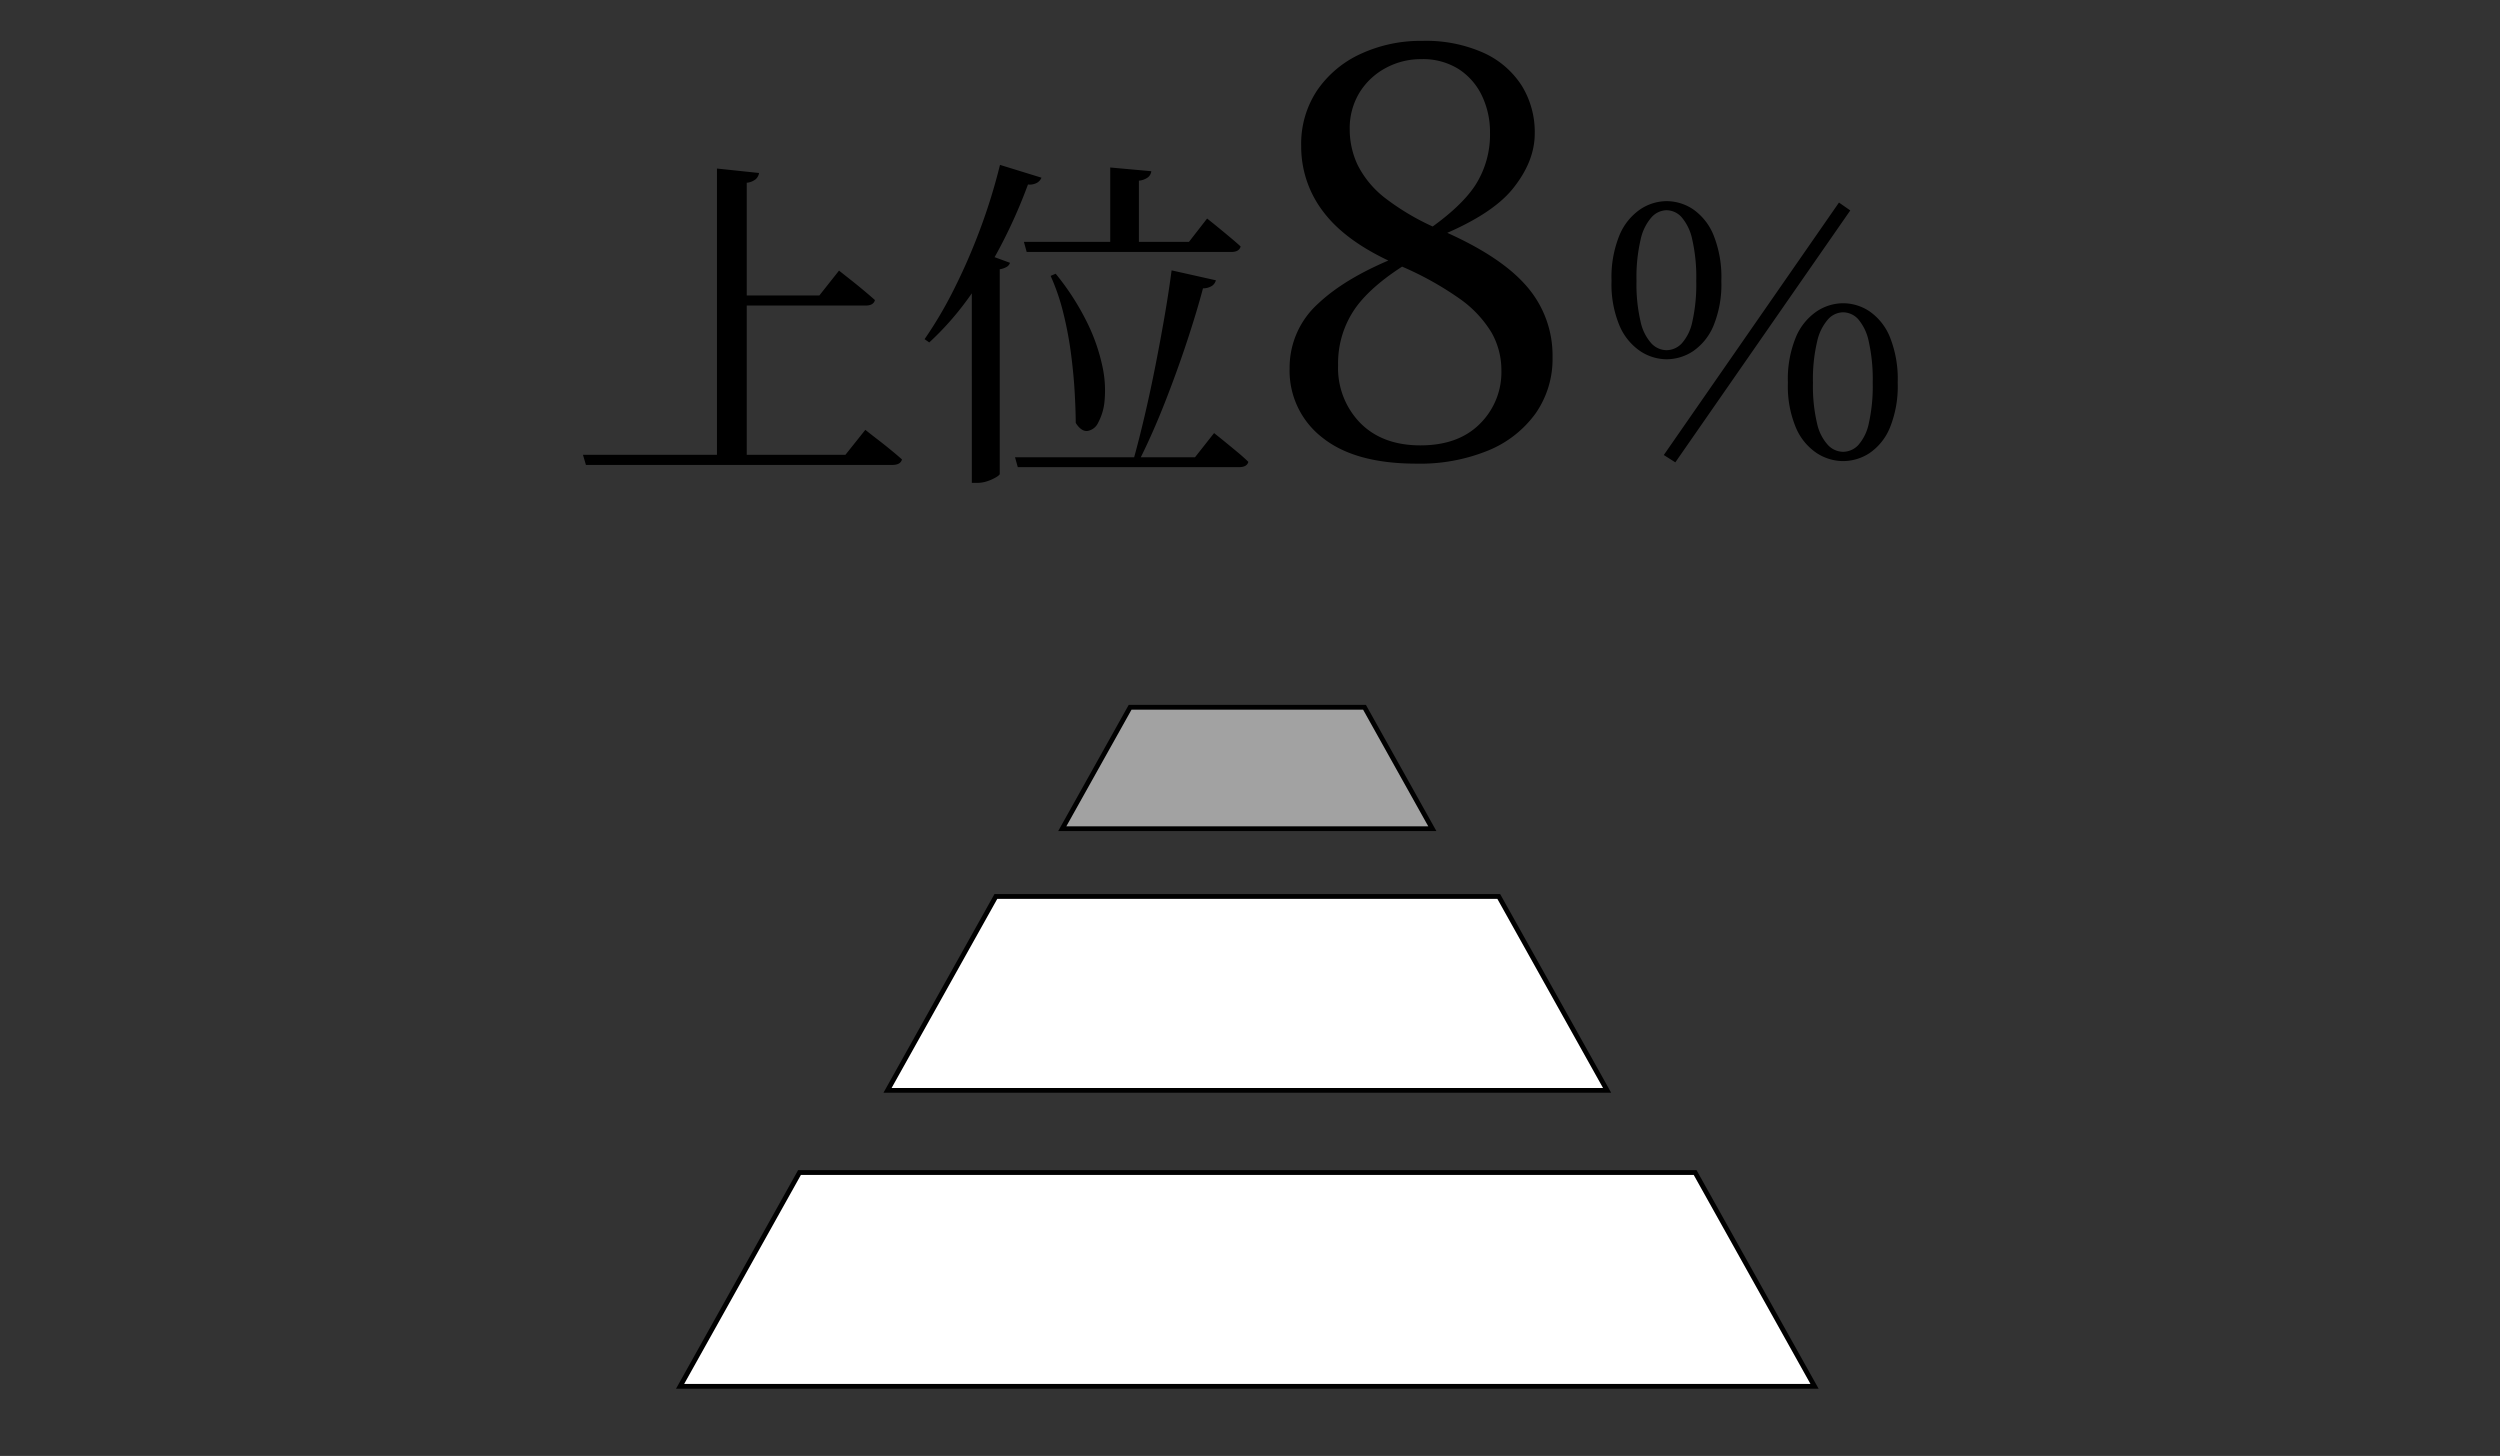 <svg xmlns="http://www.w3.org/2000/svg" xmlns:xlink="http://www.w3.org/1999/xlink" width="522" height="304" viewBox="0 0 522 304">
  <rect x="0" y="0" width="522" height="304" fill="#333333" stroke="none"/>
  <defs>
    <clipPath id="clip-path">
      <path id="パス_950" data-name="パス 950" d="M0,0H522V304H0Z" transform="translate(988 12965)" fill="none" stroke="red" stroke-width="6"/>
    </clipPath>
  </defs>
  <g id="number04" transform="translate(-988 -12965)" clip-path="url(#clip-path)">
    <path id="パス_951" data-name="パス 951" d="M30.7-59.808l8.792.927a2.224,2.224,0,0,1-.681,1.286,3.547,3.547,0,0,1-1.891.756V1.074H30.7Zm3.372,26.5H52.082l4.107-5.19.757.6,1.929,1.525q1.172.928,2.442,1.988t2.367,2.034Q63.4-31.2,61.736-31.2H34.067ZM2.721-.032h54.8l4.158-5.216.758.6q.758.6,1.979,1.538t2.517,2Q68.232-.049,69.33.925q-.288,1.152-2.022,1.152H3.343ZM94.792-44.5h34.465l3.787-4.87.708.562q.708.562,1.806,1.463t2.293,1.9q1.2,1,2.194,1.9-.288,1.152-1.95,1.152H95.368ZM92.937.478h37.578L134.5-4.573,135.22-4q.721.574,1.844,1.492t2.357,1.943q1.234,1.025,2.233,2-.288,1.106-1.95,1.106H93.513Zm19.879-60.506,8.578.777A1.877,1.877,0,0,1,120.726-58a3.724,3.724,0,0,1-1.924.723v13.658h-5.986ZM101.425-37.848A53.232,53.232,0,0,1,108.071-27.5a39.119,39.119,0,0,1,3.112,8.993,23.559,23.559,0,0,1,.46,7.078A11.83,11.83,0,0,1,110.3-6.753a3,3,0,0,1-2.294,1.748q-1.295.072-2.392-1.7-.015-2.8-.232-6.562t-.769-7.968a76.524,76.524,0,0,0-1.584-8.386,44.963,44.963,0,0,0-2.657-7.773Zm24.2-.7,9.253,2.073a2.049,2.049,0,0,1-.782,1.142,3.484,3.484,0,0,1-1.914.54q-1.327,5.014-3.394,11.251T124.206-10.9q-2.52,6.409-5.31,11.991h-1.253q1.213-4.358,2.4-9.451t2.229-10.389q1.043-5.3,1.918-10.374T125.629-38.548Zm-41.712-.286,2.526-3.288,5.446,1.995a1.481,1.481,0,0,1-.671.841,4.119,4.119,0,0,1-1.469.508V3.98q-.026.222-.756.665a9.495,9.495,0,0,1-1.785.812,6.682,6.682,0,0,1-2.222.369H83.917ZM89.8-60.572,98.459-57.9a2.215,2.215,0,0,1-.917,1.06,3.157,3.157,0,0,1-1.9.36,107.586,107.586,0,0,1-5.684,12.806,88.709,88.709,0,0,1-6.955,11.2,61.013,61.013,0,0,1-7.973,8.977l-.976-.688A84.825,84.825,0,0,0,80.1-34.424a124.1,124.1,0,0,0,5.5-12.584A120.983,120.983,0,0,0,89.8-60.572ZM176.76,1.809q-12.907,0-19.7-5.477a17.627,17.627,0,0,1-6.789-14.424,17.955,17.955,0,0,1,5.963-13.517q5.963-5.64,17.24-10.05v-.849l2.394,1.877q-8.314,4.952-11.894,10.013a20.03,20.03,0,0,0-3.58,11.873,16.413,16.413,0,0,0,4.629,12.063q4.629,4.675,12.568,4.675,7.907,0,12.4-4.491a15.145,15.145,0,0,0,4.5-11.162,15.916,15.916,0,0,0-2.035-7.86,23.564,23.564,0,0,0-6.749-7.157A66.407,66.407,0,0,0,172.8-39.729q-10.474-4.56-15.292-10.793a22.34,22.34,0,0,1-4.819-14.018,20.106,20.106,0,0,1,3.34-11.606,22.164,22.164,0,0,1,9.1-7.611,29.8,29.8,0,0,1,12.848-2.709,29.434,29.434,0,0,1,12.846,2.52,18.533,18.533,0,0,1,7.932,6.857,18.424,18.424,0,0,1,2.7,9.958q0,5.88-4.623,11.583t-16.67,10.417v.643l-2.113-1.757q7.768-5.224,10.916-9.959a19.579,19.579,0,0,0,3.148-11.1,17.549,17.549,0,0,0-1.67-7.678,13.535,13.535,0,0,0-4.852-5.578,14.031,14.031,0,0,0-7.868-2.091,15.385,15.385,0,0,0-7.314,1.812,14.416,14.416,0,0,0-5.5,5.1,14.3,14.3,0,0,0-2.086,7.827,17.341,17.341,0,0,0,1.654,7.36,20.266,20.266,0,0,0,5.8,6.954,51.039,51.039,0,0,0,11.692,6.676Q194.226-41.61,199.7-35.308a21.96,21.96,0,0,1,5.47,14.874,19.829,19.829,0,0,1-3.533,11.749,22.88,22.88,0,0,1-9.888,7.747A37.545,37.545,0,0,1,176.76,1.809Zm54.048-.271L228.4.009l36.578-52.715,2.359,1.647Zm35-.262a10.145,10.145,0,0,1-5.473-1.669A12.005,12.005,0,0,1,256-5.672a22.37,22.37,0,0,1-1.687-9.411A22.966,22.966,0,0,1,256-24.648a12.162,12.162,0,0,1,4.34-5.341,10.035,10.035,0,0,1,5.473-1.695,9.989,9.989,0,0,1,5.546,1.695,12.01,12.01,0,0,1,4.242,5.341,23.564,23.564,0,0,1,1.639,9.565A22.951,22.951,0,0,1,275.6-5.672a11.851,11.851,0,0,1-4.242,5.279A10.1,10.1,0,0,1,265.809,1.276Zm0-1.938a4.408,4.408,0,0,0,3.182-1.385,9.817,9.817,0,0,0,2.216-4.55,35.264,35.264,0,0,0,.816-8.485,36.04,36.04,0,0,0-.829-8.628,10.34,10.34,0,0,0-2.216-4.659,4.314,4.314,0,0,0-3.169-1.421,4.328,4.328,0,0,0-3.075,1.421,10.323,10.323,0,0,0-2.311,4.659,34.192,34.192,0,0,0-.876,8.628A33.809,33.809,0,0,0,260.4-6.6a9.767,9.767,0,0,0,2.3,4.55A4.437,4.437,0,0,0,265.809-.663ZM228.962-19.987a10.025,10.025,0,0,1-5.458-1.682,12.143,12.143,0,0,1-4.327-5.282,22.293,22.293,0,0,1-1.688-9.4,23.093,23.093,0,0,1,1.688-9.611A12.2,12.2,0,0,1,223.5-51.3,9.97,9.97,0,0,1,228.962-53a9.991,9.991,0,0,1,5.547,1.695,12.085,12.085,0,0,1,4.255,5.341,23.544,23.544,0,0,1,1.652,9.611,22.726,22.726,0,0,1-1.652,9.4,12.022,12.022,0,0,1-4.255,5.282A10.046,10.046,0,0,1,228.962-19.987Zm0-1.892a4.434,4.434,0,0,0,3.16-1.385,9.7,9.7,0,0,0,2.239-4.576,35.576,35.576,0,0,0,.817-8.51,35.735,35.735,0,0,0-.84-8.655,10.408,10.408,0,0,0-2.239-4.668,4.294,4.294,0,0,0-3.137-1.432,4.348,4.348,0,0,0-3.084,1.432,10.261,10.261,0,0,0-2.311,4.668,34.73,34.73,0,0,0-.865,8.655,34.154,34.154,0,0,0,.852,8.51,9.844,9.844,0,0,0,2.288,4.576A4.425,4.425,0,0,0,228.962-21.879Z" transform="translate(1107 13060)"/>
    <g id="テオティワカンまたはチチェン_イッツァ" data-name="テオティワカンまたはチチェン・イッツァ" transform="translate(1130 13009.914)">
      <path id="パス_899" data-name="パス 899" d="M236.879,357.389,211.946,312.75H24.933L0,357.389Z" transform="translate(0 -112.834)" fill="#fff" stroke="#000" stroke-width="1"/>
      <path id="パス_900" data-name="パス 900" d="M243.872,228.638l-22.62-40.482H116.245l-22.62,40.482Z" transform="translate(-50.309 -45.884)" fill="#fff" stroke="#000" stroke-width="1"/>
      <path id="パス_901" data-name="パス 901" d="M186.653,102.766l-14.169,25.352h77.271l-14.161-25.352Z" transform="translate(-92.684 0)" fill="#a2a2a2" stroke="#000" stroke-width="1"/>
    </g>
  </g>
</svg>

